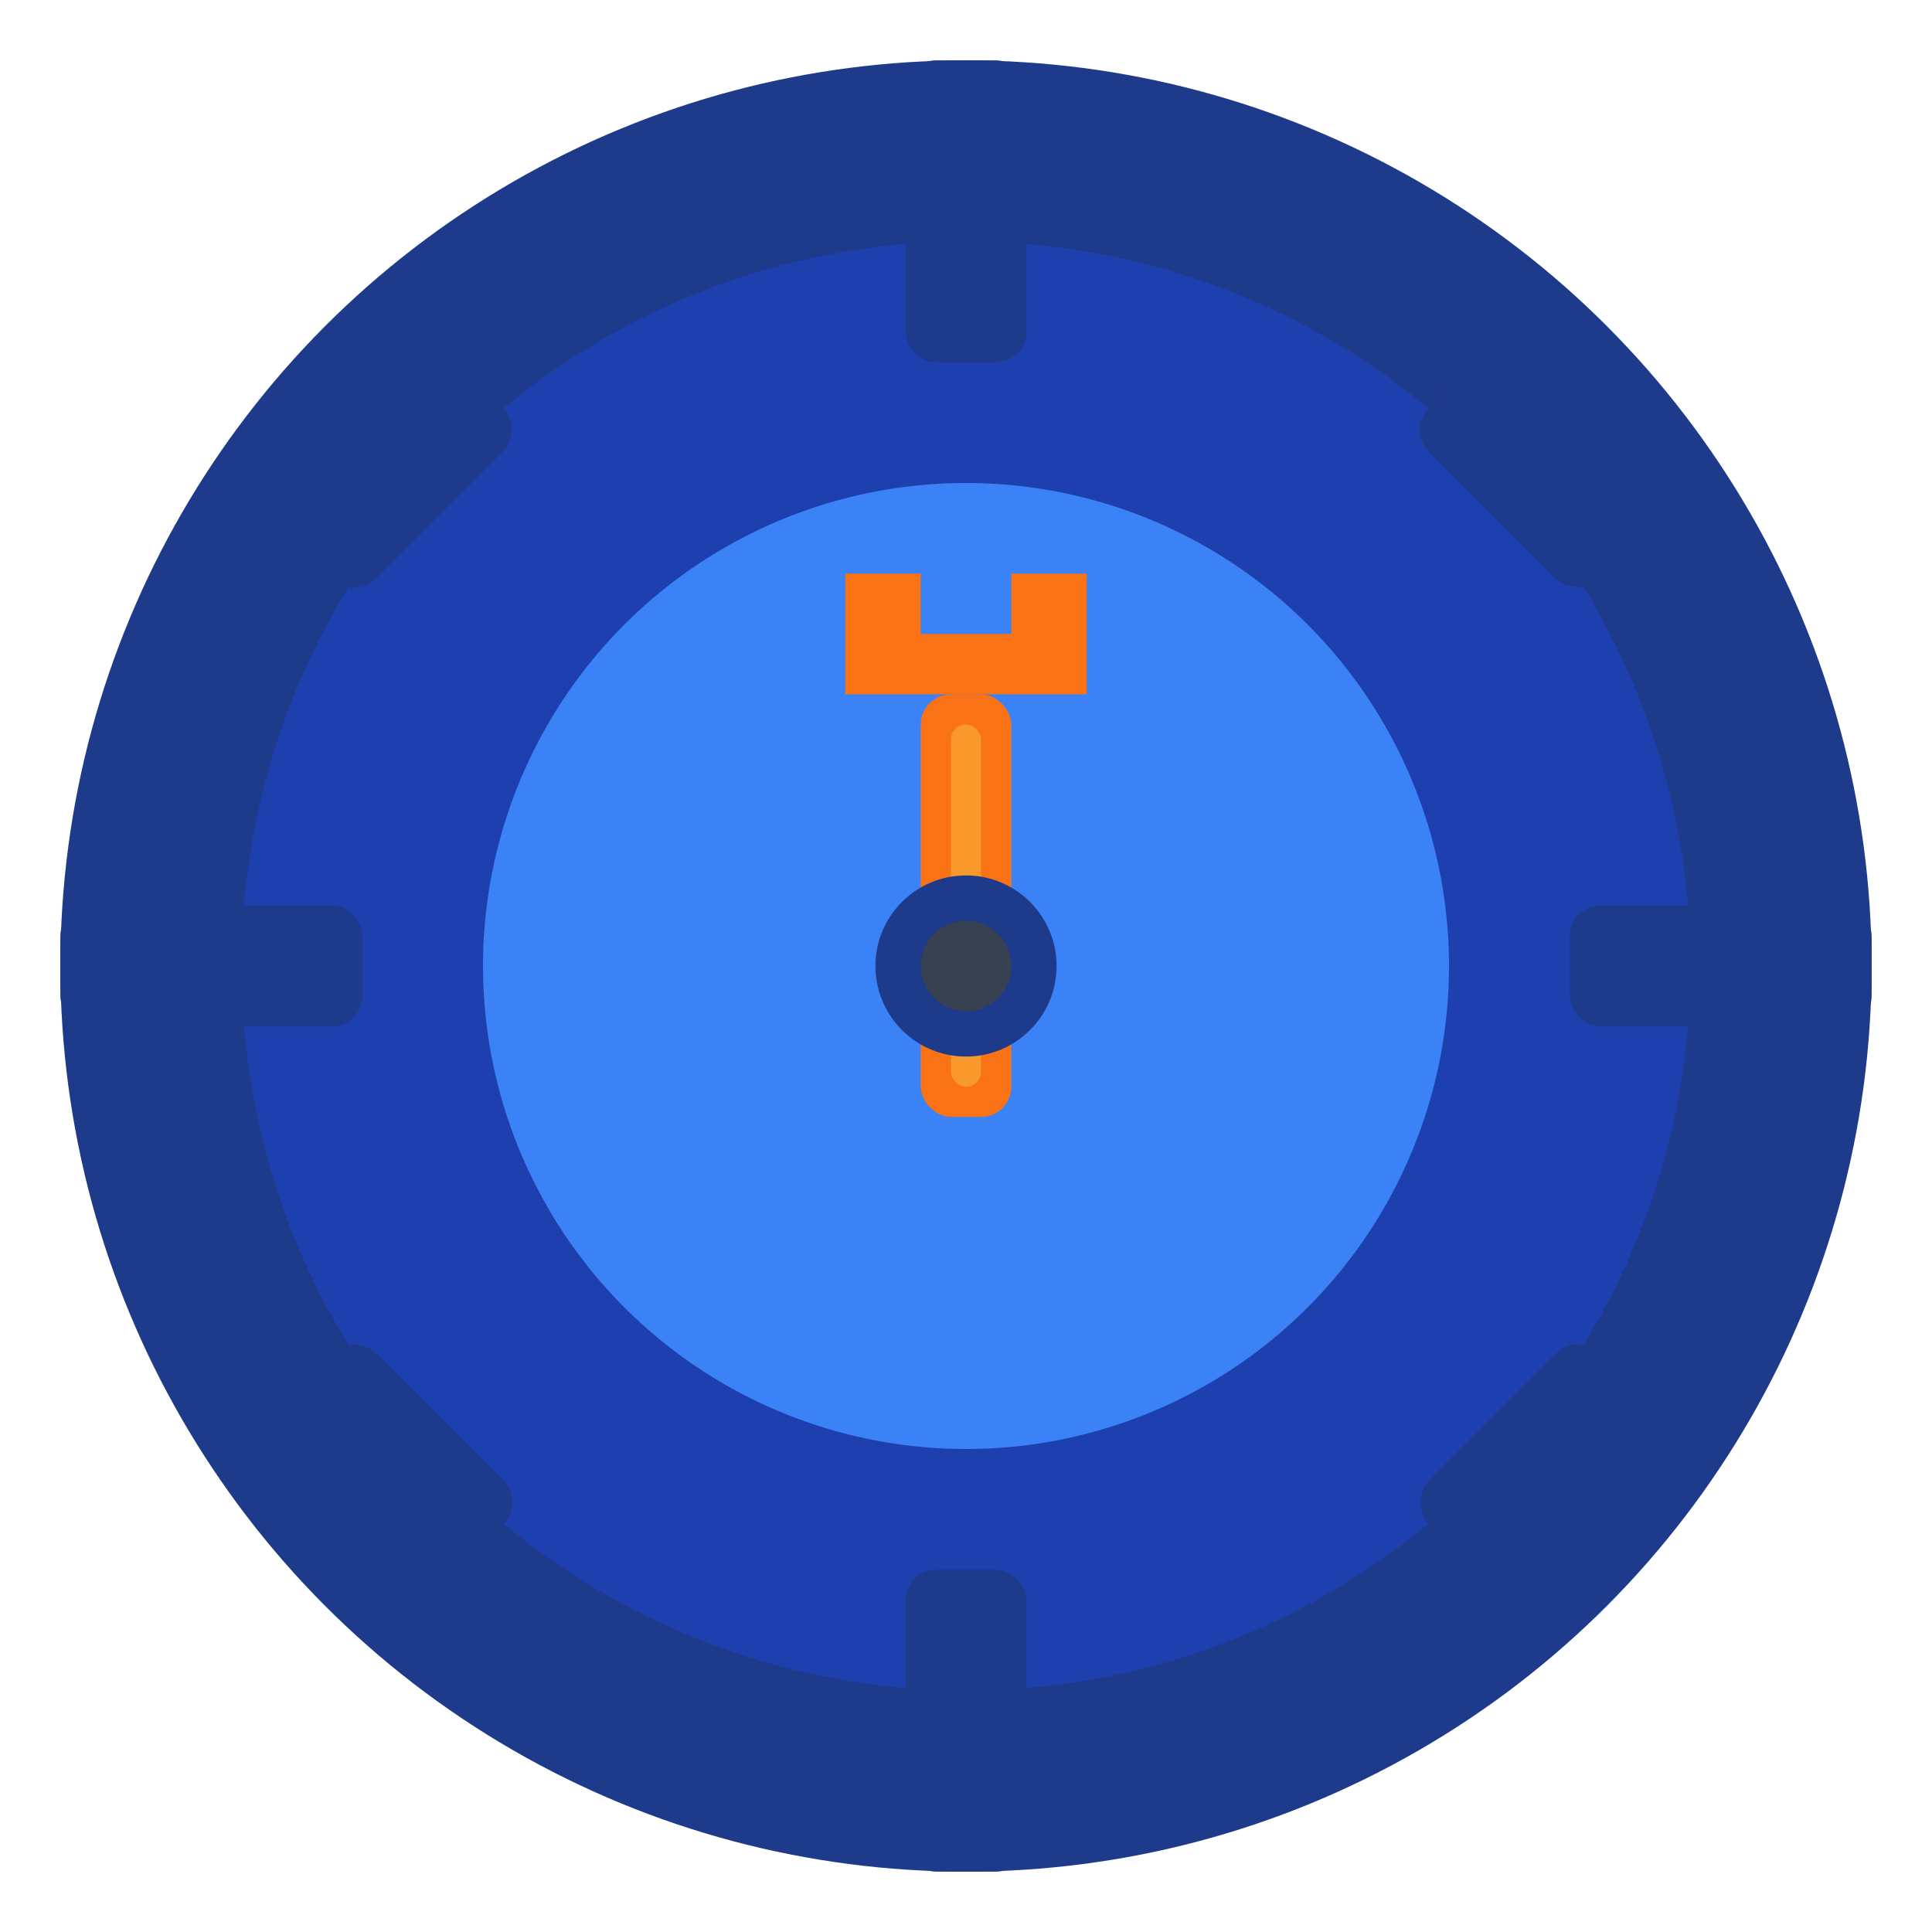 <svg xmlns="http://www.w3.org/2000/svg" viewBox="0 0 128 128">
  <defs>
    <style>
      .tire-outer { fill: #1E3A8A; }
      .tire-inner { fill: #3B82F6; }
      .wrench { fill: #F97316; }
      .highlight { fill: #FCD34D; }
    </style>
  </defs>

  <!-- Outer tire circle -->
  <circle cx="64" cy="64" r="60" class="tire-outer"/>

  <!-- Middle tire ring -->
  <circle cx="64" cy="64" r="48" fill="#1E40AF"/>

  <!-- Inner tire circle -->
  <circle cx="64" cy="64" r="32" class="tire-inner"/>

  <!-- Tire tread pattern (4 segments) -->
  <rect x="60" y="4" width="8" height="20" rx="2" class="tire-outer"/>
  <rect x="4" y="60" width="20" height="8" rx="2" class="tire-outer"/>
  <rect x="60" y="104" width="8" height="20" rx="2" class="tire-outer"/>
  <rect x="104" y="60" width="20" height="8" rx="2" class="tire-outer"/>

  <!-- Diagonal tread marks -->
  <rect x="24" y="24" width="6" height="16" rx="2" class="tire-outer" transform="rotate(45 27 32)"/>
  <rect x="98" y="24" width="6" height="16" rx="2" class="tire-outer" transform="rotate(-45 101 32)"/>
  <rect x="24" y="88" width="6" height="16" rx="2" class="tire-outer" transform="rotate(-45 27 96)"/>
  <rect x="98" y="88" width="6" height="16" rx="2" class="tire-outer" transform="rotate(45 101 96)"/>

  <!-- Wrench icon in center -->
  <g transform="translate(64, 64)">
    <!-- Wrench handle -->
    <rect x="-3" y="-18" width="6" height="28" rx="2" class="wrench"/>

    <!-- Wrench head (open end) -->
    <path d="M -8 -18 L -8 -26 L -3 -26 L -3 -22 L 3 -22 L 3 -26 L 8 -26 L 8 -18 Z" class="wrench"/>

    <!-- Highlight on wrench -->
    <rect x="-1" y="-16" width="2" height="24" rx="1" class="highlight" opacity="0.4"/>
  </g>

  <!-- Center bolt detail -->
  <circle cx="64" cy="64" r="6" fill="#1E3A8A"/>
  <circle cx="64" cy="64" r="3" fill="#374151"/>
</svg>
